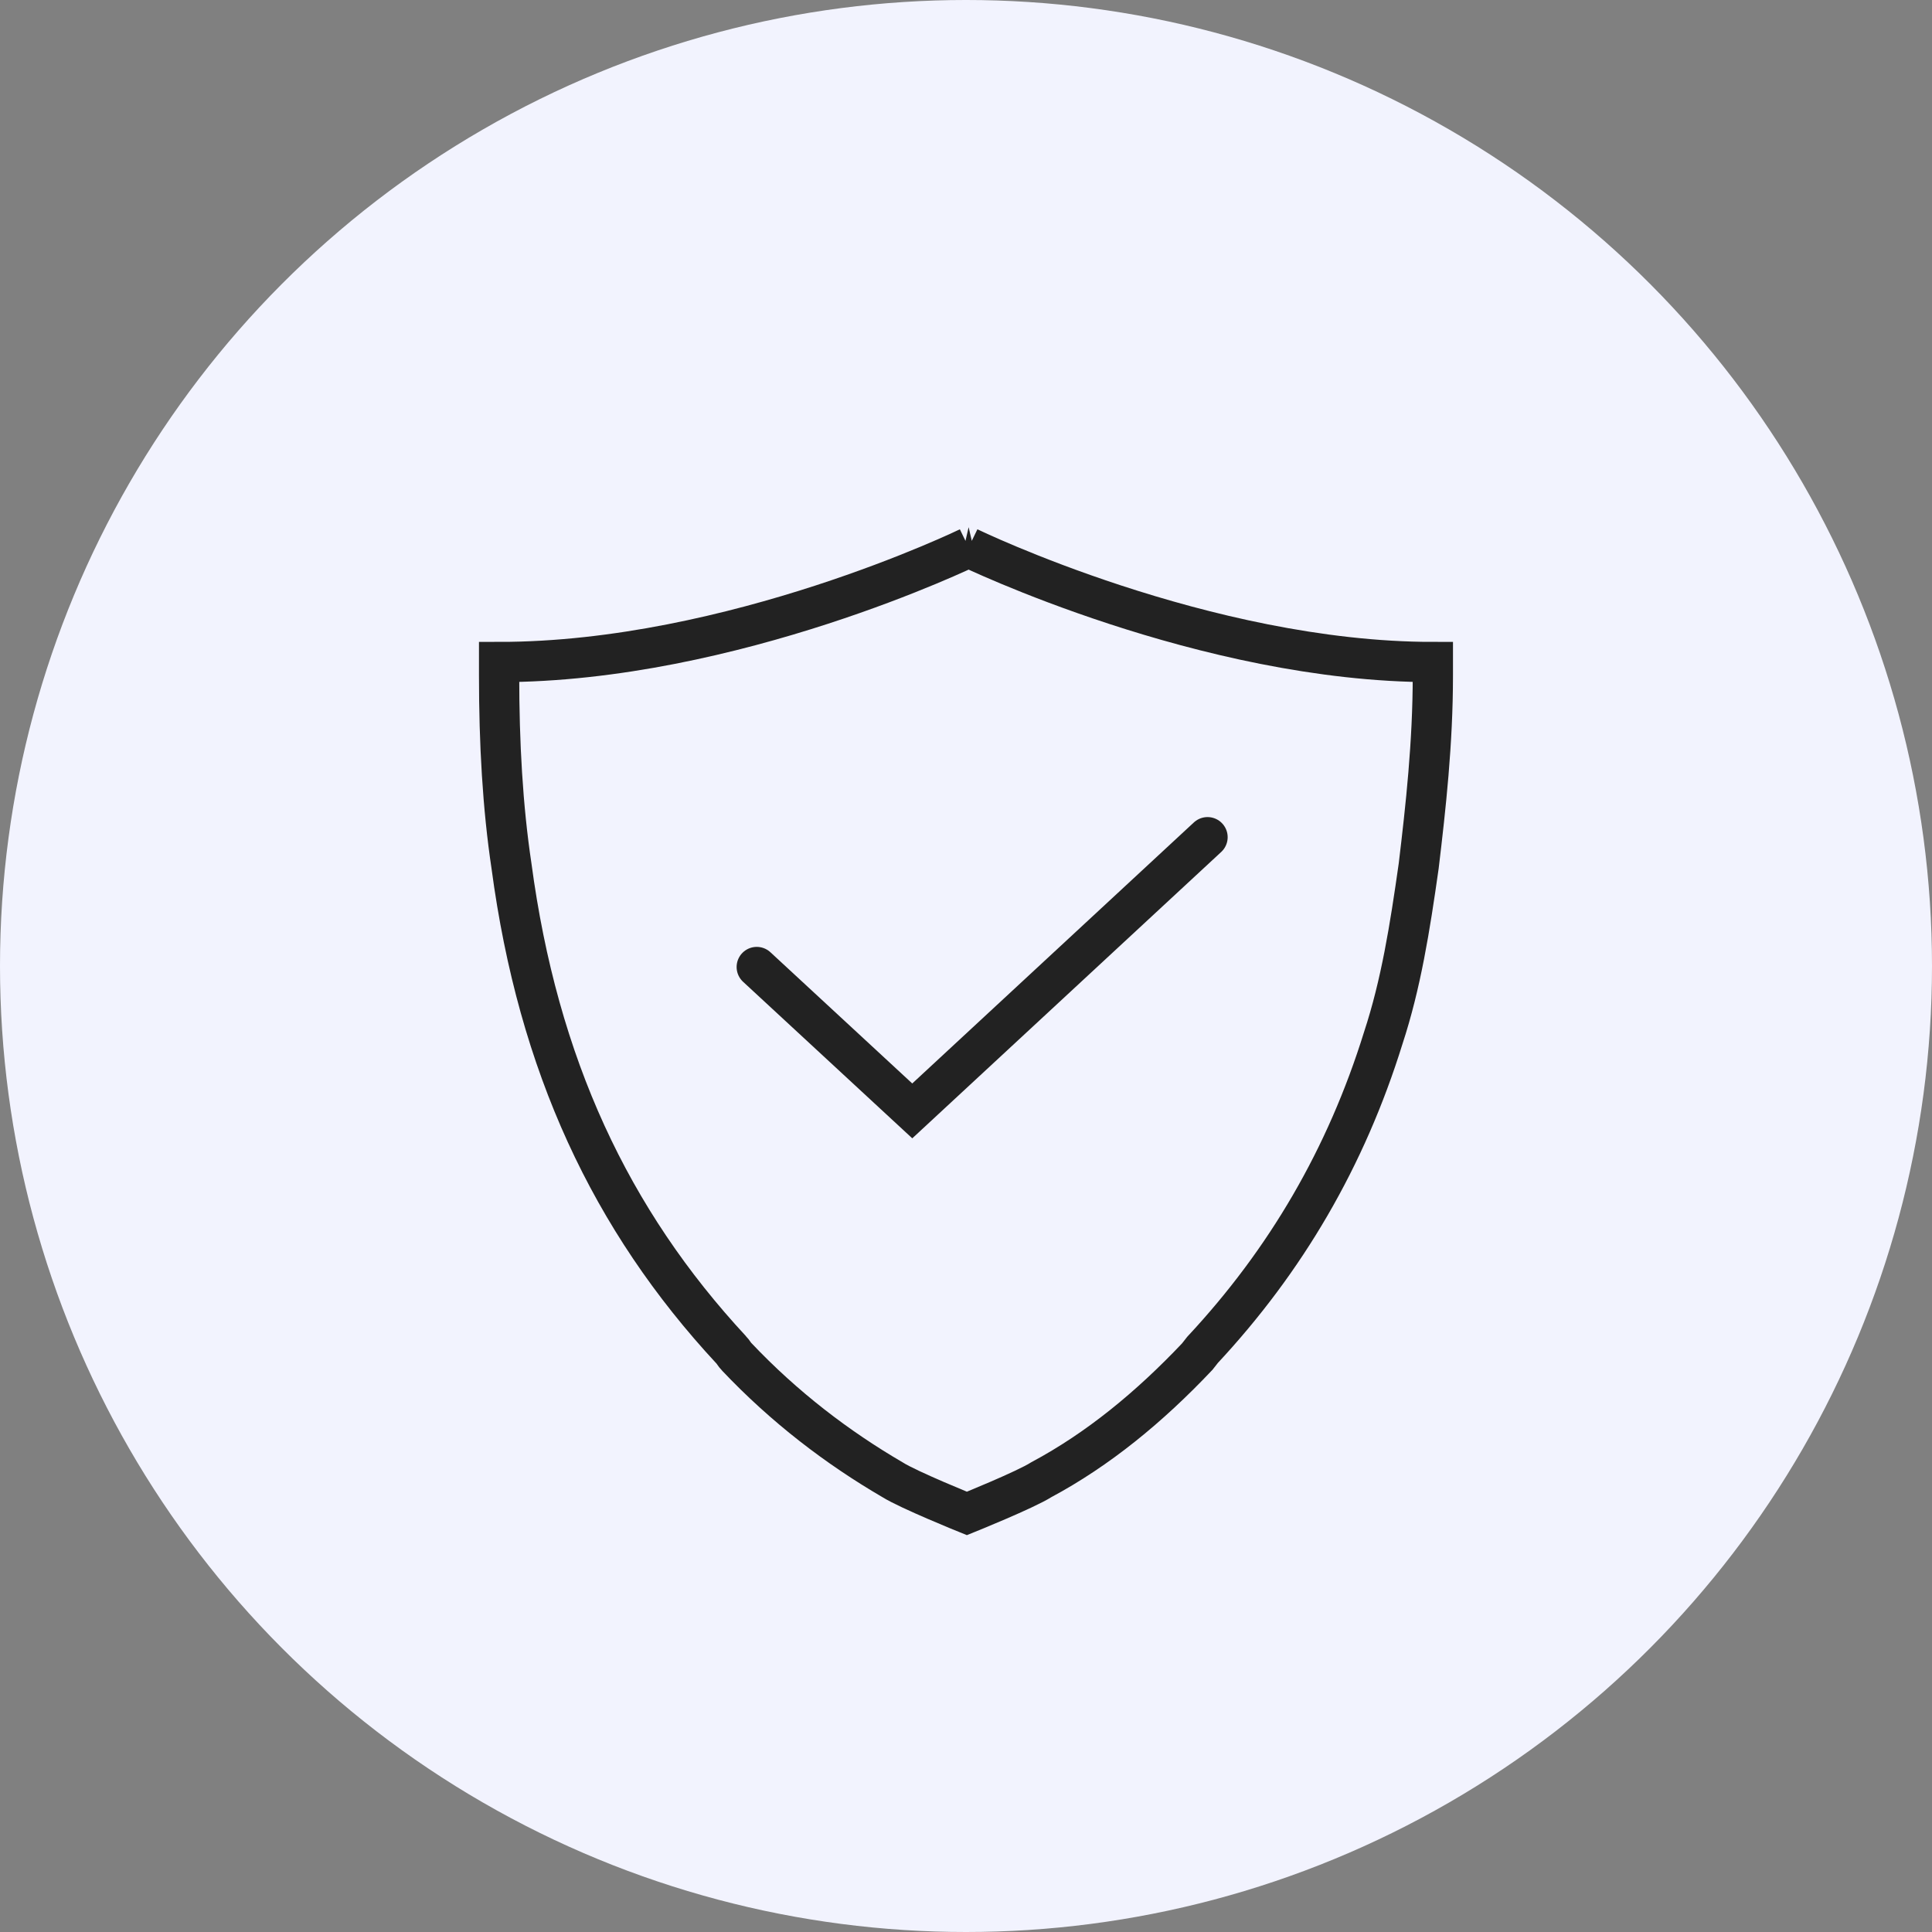 <svg fill="none" height="48" viewBox="0 0 48 48" width="48" xmlns="http://www.w3.org/2000/svg"><rect x="0" y="0" width="48" height="48" fill="#808080" stroke="none"/><circle cx="24" cy="24" fill="#f2f3fe" r="24"/><g stroke="#222"><path d="m24.066 13.6s-5.859 2.848-11.666 2.848v.335c0 1.675.088 3.267.308 4.733.66 4.942 2.465 8.796 5.459 12.021.044.042.088.126.132.168 1.189 1.257 2.509 2.262 3.874 3.058.396.251 1.849.838 1.849.838s1.453-.586 1.849-.838c1.409-.754 2.685-1.801 3.874-3.058l.132-.168c2.069-2.22 3.566-4.775 4.49-7.749.44-1.34.66-2.723.88-4.272.176-1.466.352-3.058.352-4.733v-.335c-5.666 0-11.534-2.848-11.534-2.848z"/><path d="m18.801 24.025 3.864 3.575 7.336-6.8" stroke-linecap="round"/></g></svg>
